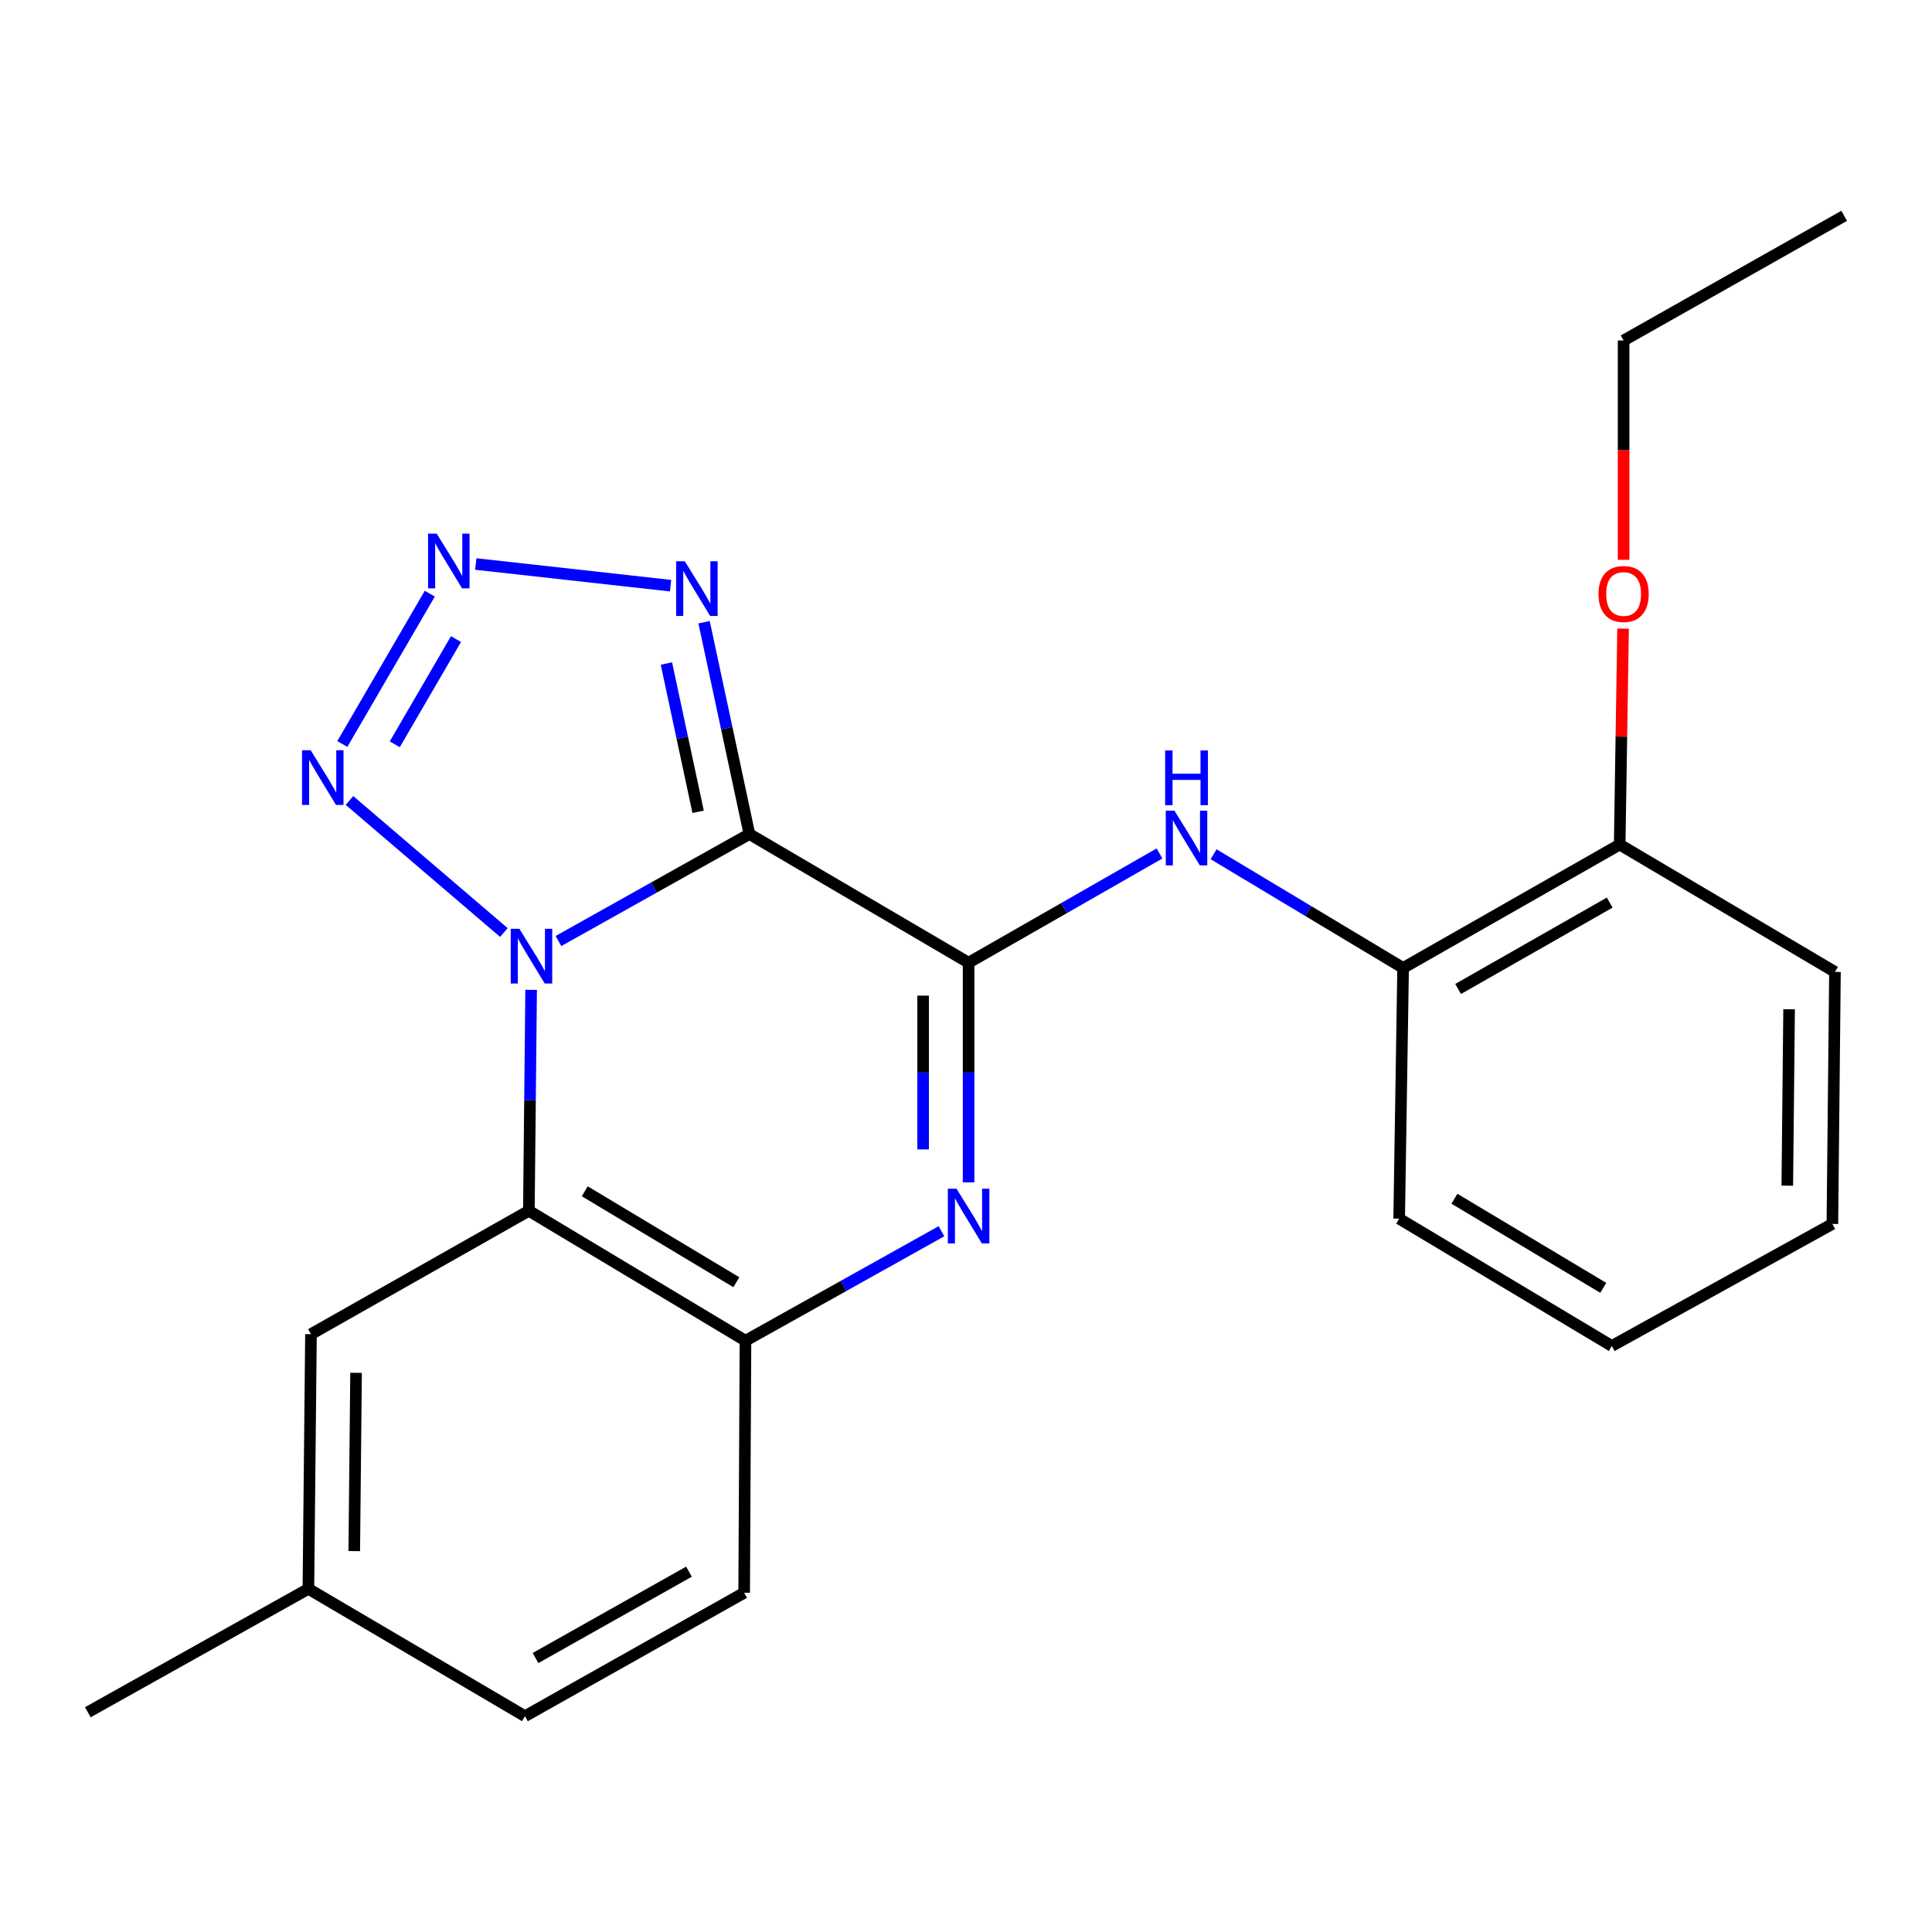 <?xml version='1.0' encoding='iso-8859-1'?>
<svg version='1.1' baseProfile='full'
              xmlns='http://www.w3.org/2000/svg'
                      xmlns:rdkit='http://www.rdkit.org/xml'
                      xmlns:xlink='http://www.w3.org/1999/xlink'
                  xml:space='preserve'
width='1000px' height='1000px' viewBox='0 0 1000 1000'>
<!-- END OF HEADER -->
<rect style='opacity:1.0;fill:#FFFFFF;stroke:none' width='1000' height='1000' x='0' y='0'> </rect>
<path class='bond-0' d='M 289.06,487.072 L 338.472,459.39' style='fill:none;fill-rule:evenodd;stroke:#0000FF;stroke-width:6px;stroke-linecap:butt;stroke-linejoin:miter;stroke-opacity:1' />
<path class='bond-0' d='M 338.472,459.39 L 387.884,431.708' style='fill:none;fill-rule:evenodd;stroke:#000000;stroke-width:6px;stroke-linecap:butt;stroke-linejoin:miter;stroke-opacity:1' />
<path class='bond-3' d='M 274.909,512.355 L 274.325,569.526' style='fill:none;fill-rule:evenodd;stroke:#0000FF;stroke-width:6px;stroke-linecap:butt;stroke-linejoin:miter;stroke-opacity:1' />
<path class='bond-3' d='M 274.325,569.526 L 273.741,626.698' style='fill:none;fill-rule:evenodd;stroke:#000000;stroke-width:6px;stroke-linecap:butt;stroke-linejoin:miter;stroke-opacity:1' />
<path class='bond-4' d='M 260.794,482.672 L 180.889,414.317' style='fill:none;fill-rule:evenodd;stroke:#0000FF;stroke-width:6px;stroke-linecap:butt;stroke-linejoin:miter;stroke-opacity:1' />
<path class='bond-1' d='M 387.884,431.708 L 501.347,498.287' style='fill:none;fill-rule:evenodd;stroke:#000000;stroke-width:6px;stroke-linecap:butt;stroke-linejoin:miter;stroke-opacity:1' />
<path class='bond-6' d='M 387.884,431.708 L 376.158,376.886' style='fill:none;fill-rule:evenodd;stroke:#000000;stroke-width:6px;stroke-linecap:butt;stroke-linejoin:miter;stroke-opacity:1' />
<path class='bond-6' d='M 376.158,376.886 L 364.432,322.065' style='fill:none;fill-rule:evenodd;stroke:#0000FF;stroke-width:6px;stroke-linecap:butt;stroke-linejoin:miter;stroke-opacity:1' />
<path class='bond-6' d='M 361.347,420.185 L 353.138,381.81' style='fill:none;fill-rule:evenodd;stroke:#000000;stroke-width:6px;stroke-linecap:butt;stroke-linejoin:miter;stroke-opacity:1' />
<path class='bond-6' d='M 353.138,381.81 L 344.93,343.435' style='fill:none;fill-rule:evenodd;stroke:#0000FF;stroke-width:6px;stroke-linecap:butt;stroke-linejoin:miter;stroke-opacity:1' />
<path class='bond-8' d='M 501.347,498.287 L 550.751,470.019' style='fill:none;fill-rule:evenodd;stroke:#000000;stroke-width:6px;stroke-linecap:butt;stroke-linejoin:miter;stroke-opacity:1' />
<path class='bond-8' d='M 550.751,470.019 L 600.154,441.752' style='fill:none;fill-rule:evenodd;stroke:#0000FF;stroke-width:6px;stroke-linecap:butt;stroke-linejoin:miter;stroke-opacity:1' />
<path class='bond-24' d='M 501.347,498.287 L 501.347,555.14' style='fill:none;fill-rule:evenodd;stroke:#000000;stroke-width:6px;stroke-linecap:butt;stroke-linejoin:miter;stroke-opacity:1' />
<path class='bond-24' d='M 501.347,555.14 L 501.347,611.992' style='fill:none;fill-rule:evenodd;stroke:#0000FF;stroke-width:6px;stroke-linecap:butt;stroke-linejoin:miter;stroke-opacity:1' />
<path class='bond-24' d='M 477.807,515.343 L 477.807,555.14' style='fill:none;fill-rule:evenodd;stroke:#000000;stroke-width:6px;stroke-linecap:butt;stroke-linejoin:miter;stroke-opacity:1' />
<path class='bond-24' d='M 477.807,555.14 L 477.807,594.937' style='fill:none;fill-rule:evenodd;stroke:#0000FF;stroke-width:6px;stroke-linecap:butt;stroke-linejoin:miter;stroke-opacity:1' />
<path class='bond-2' d='M 487.3,637.28 L 436.578,665.618' style='fill:none;fill-rule:evenodd;stroke:#0000FF;stroke-width:6px;stroke-linecap:butt;stroke-linejoin:miter;stroke-opacity:1' />
<path class='bond-2' d='M 436.578,665.618 L 385.857,693.957' style='fill:none;fill-rule:evenodd;stroke:#000000;stroke-width:6px;stroke-linecap:butt;stroke-linejoin:miter;stroke-opacity:1' />
<path class='bond-7' d='M 273.741,626.698 L 385.857,693.957' style='fill:none;fill-rule:evenodd;stroke:#000000;stroke-width:6px;stroke-linecap:butt;stroke-linejoin:miter;stroke-opacity:1' />
<path class='bond-7' d='M 302.668,616.6 L 381.149,663.682' style='fill:none;fill-rule:evenodd;stroke:#000000;stroke-width:6px;stroke-linecap:butt;stroke-linejoin:miter;stroke-opacity:1' />
<path class='bond-10' d='M 273.741,626.698 L 160.958,690.57' style='fill:none;fill-rule:evenodd;stroke:#000000;stroke-width:6px;stroke-linecap:butt;stroke-linejoin:miter;stroke-opacity:1' />
<path class='bond-5' d='M 177.191,385.089 L 222.465,307.275' style='fill:none;fill-rule:evenodd;stroke:#0000FF;stroke-width:6px;stroke-linecap:butt;stroke-linejoin:miter;stroke-opacity:1' />
<path class='bond-5' d='M 204.328,385.255 L 236.02,330.786' style='fill:none;fill-rule:evenodd;stroke:#0000FF;stroke-width:6px;stroke-linecap:butt;stroke-linejoin:miter;stroke-opacity:1' />
<path class='bond-23' d='M 246.267,291.929 L 347.09,303.142' style='fill:none;fill-rule:evenodd;stroke:#0000FF;stroke-width:6px;stroke-linecap:butt;stroke-linejoin:miter;stroke-opacity:1' />
<path class='bond-11' d='M 385.857,693.957 L 385.177,824.421' style='fill:none;fill-rule:evenodd;stroke:#000000;stroke-width:6px;stroke-linecap:butt;stroke-linejoin:miter;stroke-opacity:1' />
<path class='bond-9' d='M 628.152,442.154 L 677.199,471.587' style='fill:none;fill-rule:evenodd;stroke:#0000FF;stroke-width:6px;stroke-linecap:butt;stroke-linejoin:miter;stroke-opacity:1' />
<path class='bond-9' d='M 677.199,471.587 L 726.246,501.02' style='fill:none;fill-rule:evenodd;stroke:#000000;stroke-width:6px;stroke-linecap:butt;stroke-linejoin:miter;stroke-opacity:1' />
<path class='bond-12' d='M 726.246,501.02 L 838.349,437.148' style='fill:none;fill-rule:evenodd;stroke:#000000;stroke-width:6px;stroke-linecap:butt;stroke-linejoin:miter;stroke-opacity:1' />
<path class='bond-12' d='M 754.715,511.892 L 833.187,467.182' style='fill:none;fill-rule:evenodd;stroke:#000000;stroke-width:6px;stroke-linecap:butt;stroke-linejoin:miter;stroke-opacity:1' />
<path class='bond-16' d='M 726.246,501.02 L 724.206,630.778' style='fill:none;fill-rule:evenodd;stroke:#000000;stroke-width:6px;stroke-linecap:butt;stroke-linejoin:miter;stroke-opacity:1' />
<path class='bond-13' d='M 160.958,690.57 L 159.624,822.381' style='fill:none;fill-rule:evenodd;stroke:#000000;stroke-width:6px;stroke-linecap:butt;stroke-linejoin:miter;stroke-opacity:1' />
<path class='bond-13' d='M 184.297,710.58 L 183.363,802.848' style='fill:none;fill-rule:evenodd;stroke:#000000;stroke-width:6px;stroke-linecap:butt;stroke-linejoin:miter;stroke-opacity:1' />
<path class='bond-25' d='M 385.177,824.421 L 271.714,888.293' style='fill:none;fill-rule:evenodd;stroke:#000000;stroke-width:6px;stroke-linecap:butt;stroke-linejoin:miter;stroke-opacity:1' />
<path class='bond-25' d='M 356.61,813.489 L 277.186,858.199' style='fill:none;fill-rule:evenodd;stroke:#000000;stroke-width:6px;stroke-linecap:butt;stroke-linejoin:miter;stroke-opacity:1' />
<path class='bond-15' d='M 838.349,437.148 L 839.222,381.258' style='fill:none;fill-rule:evenodd;stroke:#000000;stroke-width:6px;stroke-linecap:butt;stroke-linejoin:miter;stroke-opacity:1' />
<path class='bond-15' d='M 839.222,381.258 L 840.095,325.369' style='fill:none;fill-rule:evenodd;stroke:#FF0000;stroke-width:6px;stroke-linecap:butt;stroke-linejoin:miter;stroke-opacity:1' />
<path class='bond-17' d='M 838.349,437.148 L 949.772,503.06' style='fill:none;fill-rule:evenodd;stroke:#000000;stroke-width:6px;stroke-linecap:butt;stroke-linejoin:miter;stroke-opacity:1' />
<path class='bond-14' d='M 159.624,822.381 L 271.714,888.293' style='fill:none;fill-rule:evenodd;stroke:#000000;stroke-width:6px;stroke-linecap:butt;stroke-linejoin:miter;stroke-opacity:1' />
<path class='bond-19' d='M 159.624,822.381 L 45.455,886.253' style='fill:none;fill-rule:evenodd;stroke:#000000;stroke-width:6px;stroke-linecap:butt;stroke-linejoin:miter;stroke-opacity:1' />
<path class='bond-18' d='M 840.376,289.766 L 840.376,232.999' style='fill:none;fill-rule:evenodd;stroke:#FF0000;stroke-width:6px;stroke-linecap:butt;stroke-linejoin:miter;stroke-opacity:1' />
<path class='bond-18' d='M 840.376,232.999 L 840.376,176.233' style='fill:none;fill-rule:evenodd;stroke:#000000;stroke-width:6px;stroke-linecap:butt;stroke-linejoin:miter;stroke-opacity:1' />
<path class='bond-21' d='M 724.206,630.778 L 834.269,696.677' style='fill:none;fill-rule:evenodd;stroke:#000000;stroke-width:6px;stroke-linecap:butt;stroke-linejoin:miter;stroke-opacity:1' />
<path class='bond-21' d='M 752.808,620.466 L 829.852,666.596' style='fill:none;fill-rule:evenodd;stroke:#000000;stroke-width:6px;stroke-linecap:butt;stroke-linejoin:miter;stroke-opacity:1' />
<path class='bond-26' d='M 949.772,503.06 L 948.438,633.511' style='fill:none;fill-rule:evenodd;stroke:#000000;stroke-width:6px;stroke-linecap:butt;stroke-linejoin:miter;stroke-opacity:1' />
<path class='bond-26' d='M 926.033,522.387 L 925.099,613.703' style='fill:none;fill-rule:evenodd;stroke:#000000;stroke-width:6px;stroke-linecap:butt;stroke-linejoin:miter;stroke-opacity:1' />
<path class='bond-20' d='M 840.376,176.233 L 954.545,111.707' style='fill:none;fill-rule:evenodd;stroke:#000000;stroke-width:6px;stroke-linecap:butt;stroke-linejoin:miter;stroke-opacity:1' />
<path class='bond-22' d='M 834.269,696.677 L 948.438,633.511' style='fill:none;fill-rule:evenodd;stroke:#000000;stroke-width:6px;stroke-linecap:butt;stroke-linejoin:miter;stroke-opacity:1' />
<path  class='atom-0' d='M 268.828 480.74
L 278.108 495.74
Q 279.028 497.22, 280.508 499.9
Q 281.988 502.58, 282.068 502.74
L 282.068 480.74
L 285.828 480.74
L 285.828 509.06
L 281.948 509.06
L 271.988 492.66
Q 270.828 490.74, 269.588 488.54
Q 268.388 486.34, 268.028 485.66
L 268.028 509.06
L 264.348 509.06
L 264.348 480.74
L 268.828 480.74
' fill='#0000FF'/>
<path  class='atom-3' d='M 495.087 615.271
L 504.367 630.271
Q 505.287 631.751, 506.767 634.431
Q 508.247 637.111, 508.327 637.271
L 508.327 615.271
L 512.087 615.271
L 512.087 643.591
L 508.207 643.591
L 498.247 627.191
Q 497.087 625.271, 495.847 623.071
Q 494.647 620.871, 494.287 620.191
L 494.287 643.591
L 490.607 643.591
L 490.607 615.271
L 495.087 615.271
' fill='#0000FF'/>
<path  class='atom-5' d='M 160.805 388.332
L 170.085 403.332
Q 171.005 404.812, 172.485 407.492
Q 173.965 410.172, 174.045 410.332
L 174.045 388.332
L 177.805 388.332
L 177.805 416.652
L 173.925 416.652
L 163.965 400.252
Q 162.805 398.332, 161.565 396.132
Q 160.365 393.932, 160.005 393.252
L 160.005 416.652
L 156.325 416.652
L 156.325 388.332
L 160.805 388.332
' fill='#0000FF'/>
<path  class='atom-6' d='M 226.037 276.216
L 235.317 291.216
Q 236.237 292.696, 237.717 295.376
Q 239.197 298.056, 239.277 298.216
L 239.277 276.216
L 243.037 276.216
L 243.037 304.536
L 239.157 304.536
L 229.197 288.136
Q 228.037 286.216, 226.797 284.016
Q 225.597 281.816, 225.237 281.136
L 225.237 304.536
L 221.557 304.536
L 221.557 276.216
L 226.037 276.216
' fill='#0000FF'/>
<path  class='atom-7' d='M 354.448 290.497
L 363.728 305.497
Q 364.648 306.977, 366.128 309.657
Q 367.608 312.337, 367.688 312.497
L 367.688 290.497
L 371.448 290.497
L 371.448 318.817
L 367.568 318.817
L 357.608 302.417
Q 356.448 300.497, 355.208 298.297
Q 354.008 296.097, 353.648 295.417
L 353.648 318.817
L 349.968 318.817
L 349.968 290.497
L 354.448 290.497
' fill='#0000FF'/>
<path  class='atom-9' d='M 607.883 419.588
L 617.163 434.588
Q 618.083 436.068, 619.563 438.748
Q 621.043 441.428, 621.123 441.588
L 621.123 419.588
L 624.883 419.588
L 624.883 447.908
L 621.003 447.908
L 611.043 431.508
Q 609.883 429.588, 608.643 427.388
Q 607.443 425.188, 607.083 424.508
L 607.083 447.908
L 603.403 447.908
L 603.403 419.588
L 607.883 419.588
' fill='#0000FF'/>
<path  class='atom-9' d='M 603.063 388.436
L 606.903 388.436
L 606.903 400.476
L 621.383 400.476
L 621.383 388.436
L 625.223 388.436
L 625.223 416.756
L 621.383 416.756
L 621.383 403.676
L 606.903 403.676
L 606.903 416.756
L 603.063 416.756
L 603.063 388.436
' fill='#0000FF'/>
<path  class='atom-16' d='M 827.376 307.444
Q 827.376 300.644, 830.736 296.844
Q 834.096 293.044, 840.376 293.044
Q 846.656 293.044, 850.016 296.844
Q 853.376 300.644, 853.376 307.444
Q 853.376 314.324, 849.976 318.244
Q 846.576 322.124, 840.376 322.124
Q 834.136 322.124, 830.736 318.244
Q 827.376 314.364, 827.376 307.444
M 840.376 318.924
Q 844.696 318.924, 847.016 316.044
Q 849.376 313.124, 849.376 307.444
Q 849.376 301.884, 847.016 299.084
Q 844.696 296.244, 840.376 296.244
Q 836.056 296.244, 833.696 299.044
Q 831.376 301.844, 831.376 307.444
Q 831.376 313.164, 833.696 316.044
Q 836.056 318.924, 840.376 318.924
' fill='#FF0000'/>
</svg>
